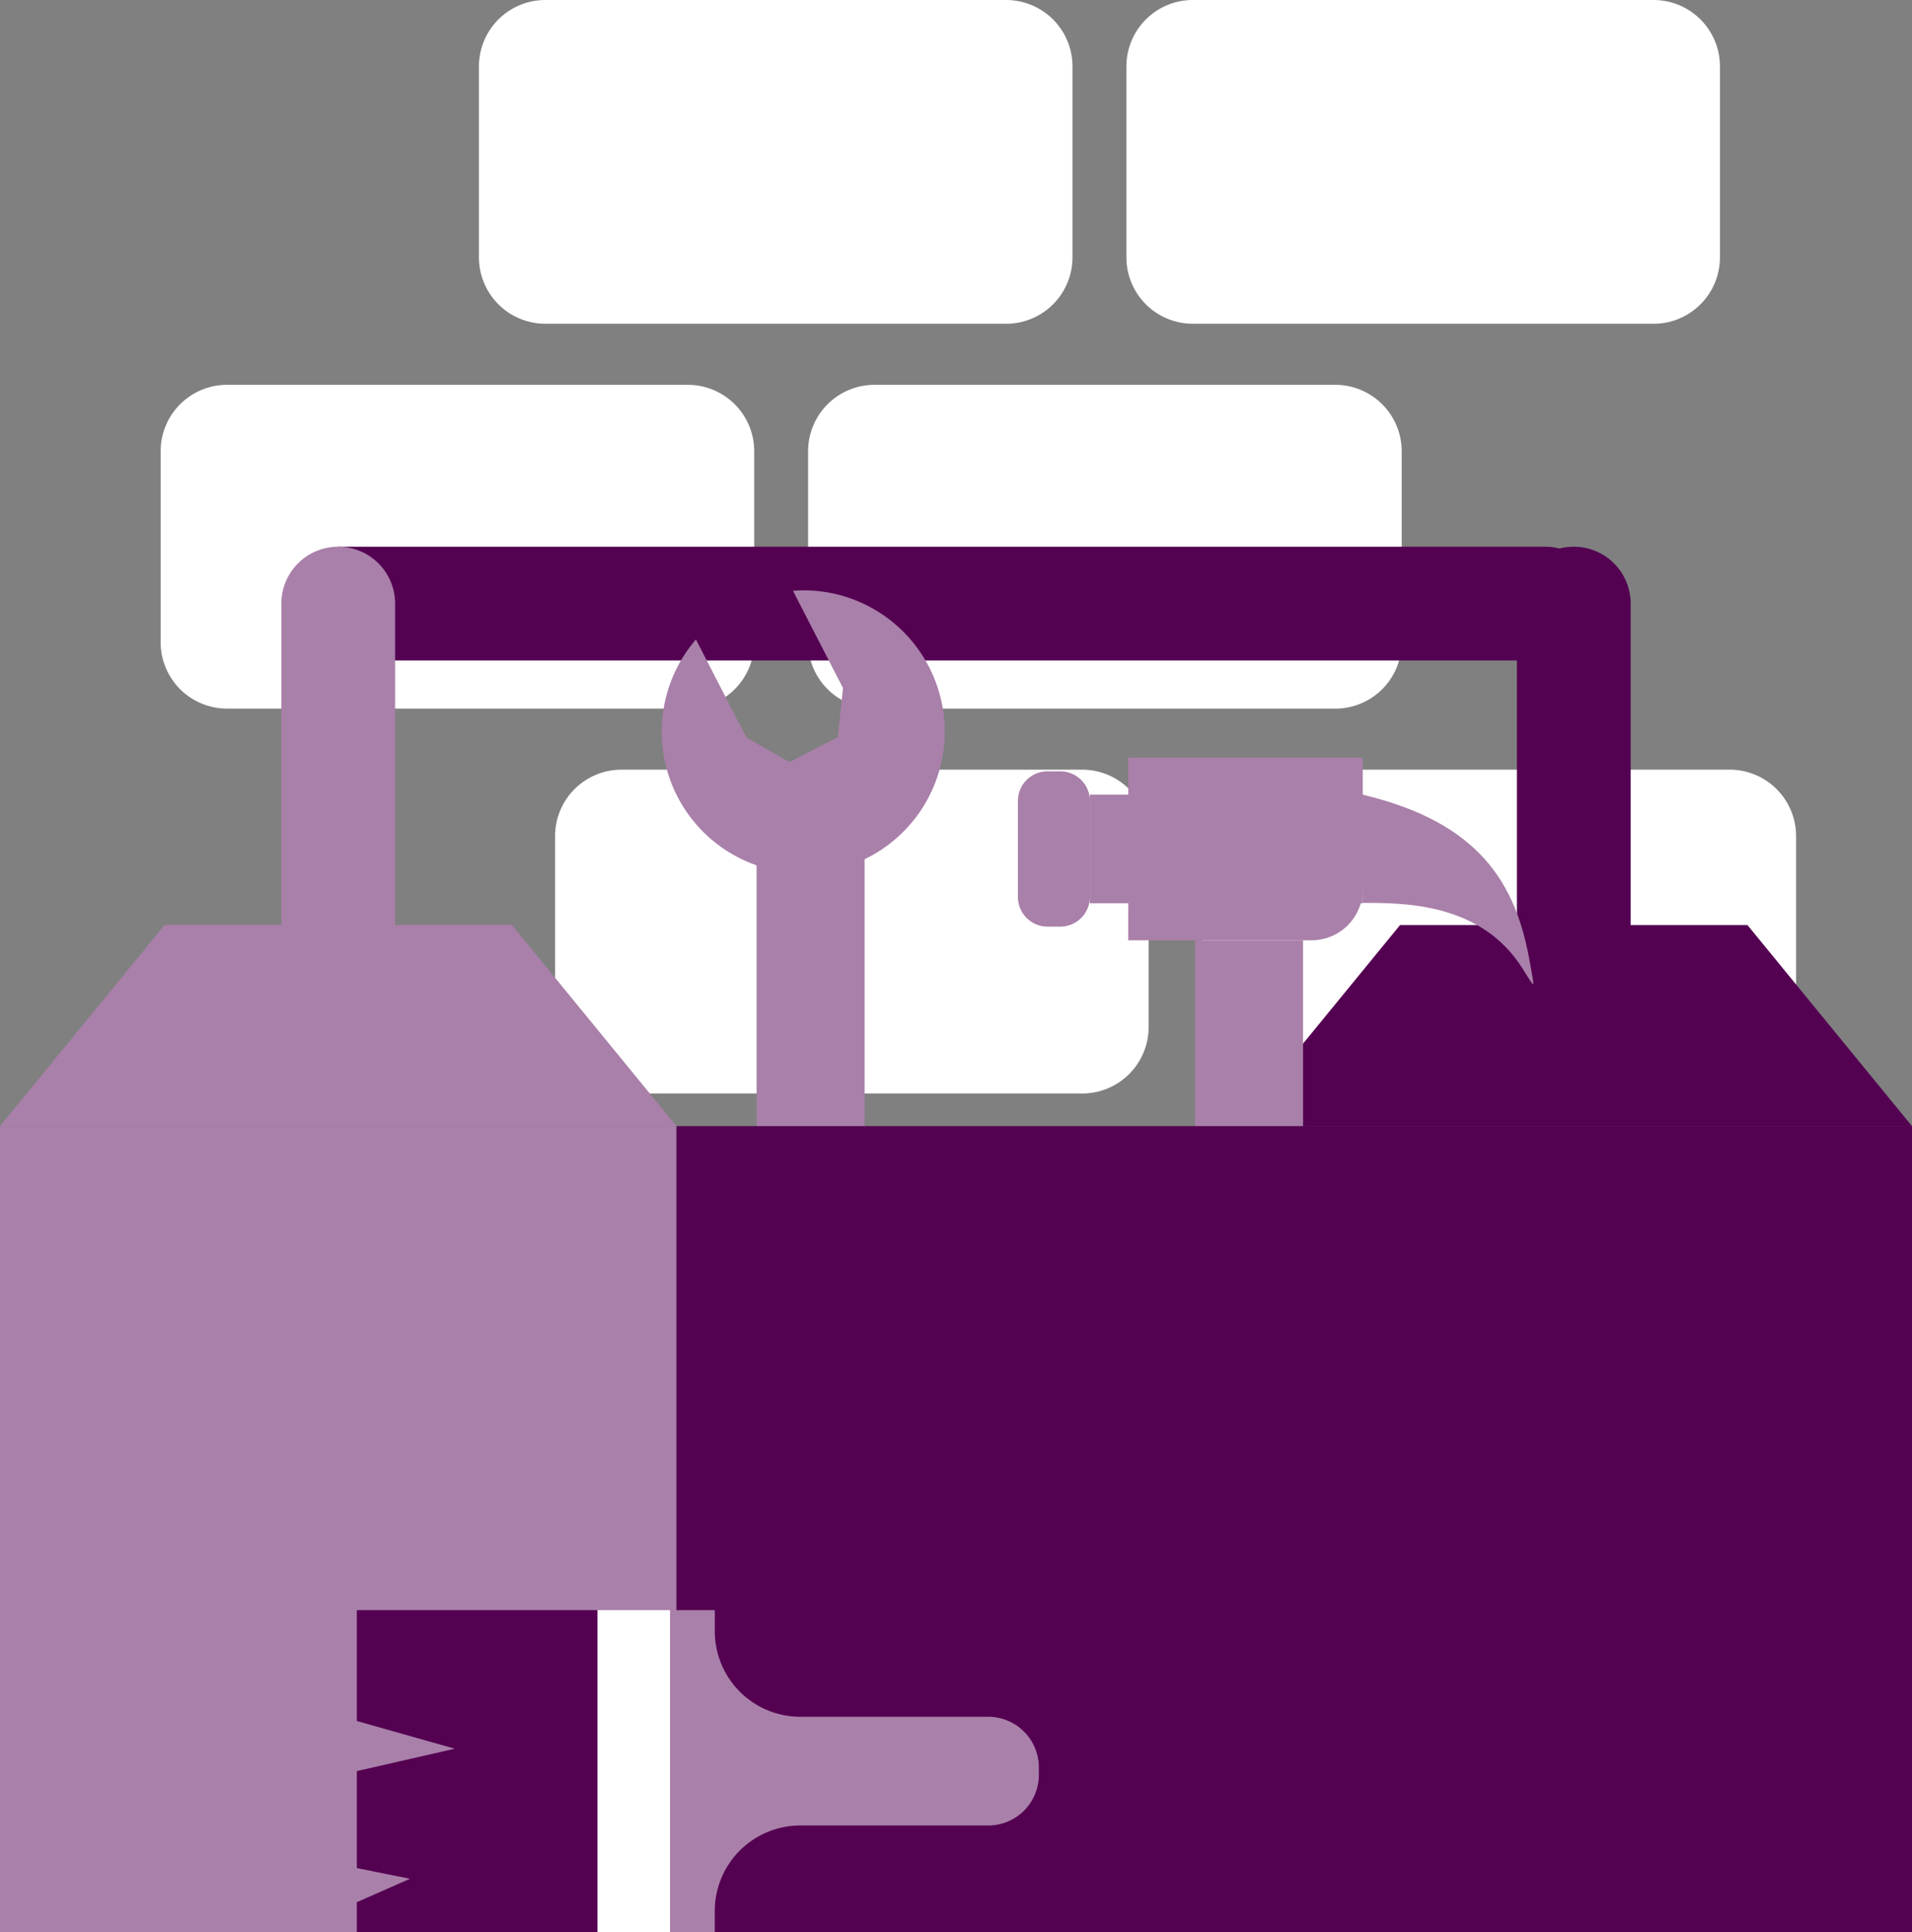 <?xml version="1.0" encoding="UTF-8"?> <svg xmlns="http://www.w3.org/2000/svg" xmlns:xlink="http://www.w3.org/1999/xlink" width="210.117" height="212.306" viewBox="0 0 210.117 212.306"><rect x="0" y="0" width="210.117" height="212.306" fill="#808080" stroke="none"/><defs><clipPath id="clip-path"><rect id="Rectangle_761" data-name="Rectangle 761" width="210.117" height="212.306" fill="none"></rect></clipPath></defs><g id="Group_1014" data-name="Group 1014" clip-path="url(#clip-path)"><path id="Path_950" data-name="Path 950" d="M110.559,35.576H59.927a7.3,7.3,0,0,1-7.295-7.3V7.3A7.3,7.3,0,0,1,59.927,0h50.632a7.3,7.3,0,0,1,7.3,7.3V28.28a7.3,7.3,0,0,1-7.3,7.3" fill="#fff"></path><path id="Path_951" data-name="Path 951" d="M181.711,35.576H131.079a7.3,7.3,0,0,1-7.295-7.3V7.3A7.3,7.3,0,0,1,131.079,0h50.632a7.3,7.3,0,0,1,7.3,7.3V28.28a7.3,7.3,0,0,1-7.3,7.3" fill="#fff"></path><path id="Path_952" data-name="Path 952" d="M146.737,77.867H96.105a7.3,7.3,0,0,1-7.3-7.3V49.587a7.3,7.3,0,0,1,7.3-7.3h50.632a7.3,7.3,0,0,1,7.3,7.3V70.571a7.3,7.3,0,0,1-7.3,7.3" fill="#fff"></path><path id="Path_953" data-name="Path 953" d="M75.584,77.867H24.952a7.3,7.3,0,0,1-7.3-7.3V49.587a7.3,7.3,0,0,1,7.3-7.3H75.584a7.3,7.3,0,0,1,7.3,7.3V70.571a7.3,7.3,0,0,1-7.3,7.3" fill="#fff"></path><path id="Path_954" data-name="Path 954" d="M118.926,120.158H68.294a7.3,7.3,0,0,1-7.295-7.3V91.878a7.3,7.3,0,0,1,7.295-7.3h50.632a7.3,7.3,0,0,1,7.3,7.3v20.984a7.3,7.3,0,0,1-7.3,7.3" fill="#fff"></path><path id="Path_955" data-name="Path 955" d="M190.079,120.158H139.447a7.3,7.3,0,0,1-7.3-7.3V91.878a7.3,7.3,0,0,1,7.3-7.3h50.632a7.3,7.3,0,0,1,7.3,7.3v20.984a7.3,7.3,0,0,1-7.3,7.3" fill="#fff"></path><path id="Path_956" data-name="Path 956" d="M166.7,106.436V66.327a6.248,6.248,0,1,1,12.5,0v40.109Z" fill="#540152"></path><path id="Path_957" data-name="Path 957" d="M37.094,60.079H169.822a6.248,6.248,0,1,1,0,12.5H37.094Z" fill="#540152"></path><rect id="Rectangle_754" data-name="Rectangle 754" width="74.342" height="88.559" transform="translate(0 123.747)" fill="#a980a9"></rect><path id="Path_958" data-name="Path 958" d="M56.258,101.65H18.084L0,123.747H74.342Z" fill="#a980a9"></path><rect id="Rectangle_755" data-name="Rectangle 755" width="74.342" height="88.559" transform="translate(135.775 123.747)" fill="#540152"></rect><path id="Path_959" data-name="Path 959" d="M192.033,101.65H153.859l-18.084,22.1h74.342Z" fill="#540152"></path><rect id="Rectangle_756" data-name="Rectangle 756" width="11.868" height="69.649" transform="translate(131.329 103.325)" fill="#a980a9"></rect><path id="Path_960" data-name="Path 960" d="M144.133,103.325H123.99V83.258h25.767V97.7a5.624,5.624,0,0,1-5.624,5.624" fill="#a980a9"></path><rect id="Rectangle_757" data-name="Rectangle 757" width="29.983" height="11.927" transform="translate(119.773 87.327)" fill="#a980a9"></rect><path id="Path_961" data-name="Path 961" d="M115.124,101.826h1.387a3.261,3.261,0,0,0,3.262-3.262V88.018a3.261,3.261,0,0,0-3.262-3.261h-1.387a3.262,3.262,0,0,0-3.262,3.261V98.564a3.262,3.262,0,0,0,3.262,3.262" fill="#a980a9"></path><path id="Path_962" data-name="Path 962" d="M149.756,99.213c4.568,0,13,0,17.536,7.18,1.539,2.436,1.354,2.361.844-.574-1.515-8.714-5.5-15.419-18.38-18.492Z" fill="#a980a9"></path><rect id="Rectangle_758" data-name="Rectangle 758" width="11.868" height="69.649" transform="translate(83.146 90.872)" fill="#a980a9"></rect><path id="Path_963" data-name="Path 963" d="M93.013,65.6a15.454,15.454,0,0,0-5.873-.68l5.5,10.689-.574,5.4-5.3,2.729-4.726-2.668-5.562-10.8A15.55,15.55,0,1,0,93.013,65.6" fill="#a980a9"></path><rect id="Rectangle_759" data-name="Rectangle 759" width="135.775" height="88.559" transform="translate(74.342 123.747)" fill="#540152"></rect><path id="Path_964" data-name="Path 964" d="M43.419,106.436h-12.5V66.327a6.248,6.248,0,1,1,12.5,0Z" fill="#a980a9"></path><path id="Path_965" data-name="Path 965" d="M73.634,176.935h4.919v2.317a9.4,9.4,0,0,0,9.4,9.4H108.6a5.562,5.562,0,0,1,5.562,5.561v.825a5.562,5.562,0,0,1-5.562,5.561H87.949a9.4,9.4,0,0,0-9.4,9.4v2.317H73.634Z" fill="#a980a9"></path><path id="Path_966" data-name="Path 966" d="M65.67,212.306H39.213v-3.279l5.843-2.577-5.843-1.171V194.62l10.763-2.459-10.763-3.045V176.935H65.67Z" fill="#540152"></path><rect id="Rectangle_760" data-name="Rectangle 760" width="7.964" height="35.371" transform="translate(65.67 176.935)" fill="#fff"></rect></g></svg> 